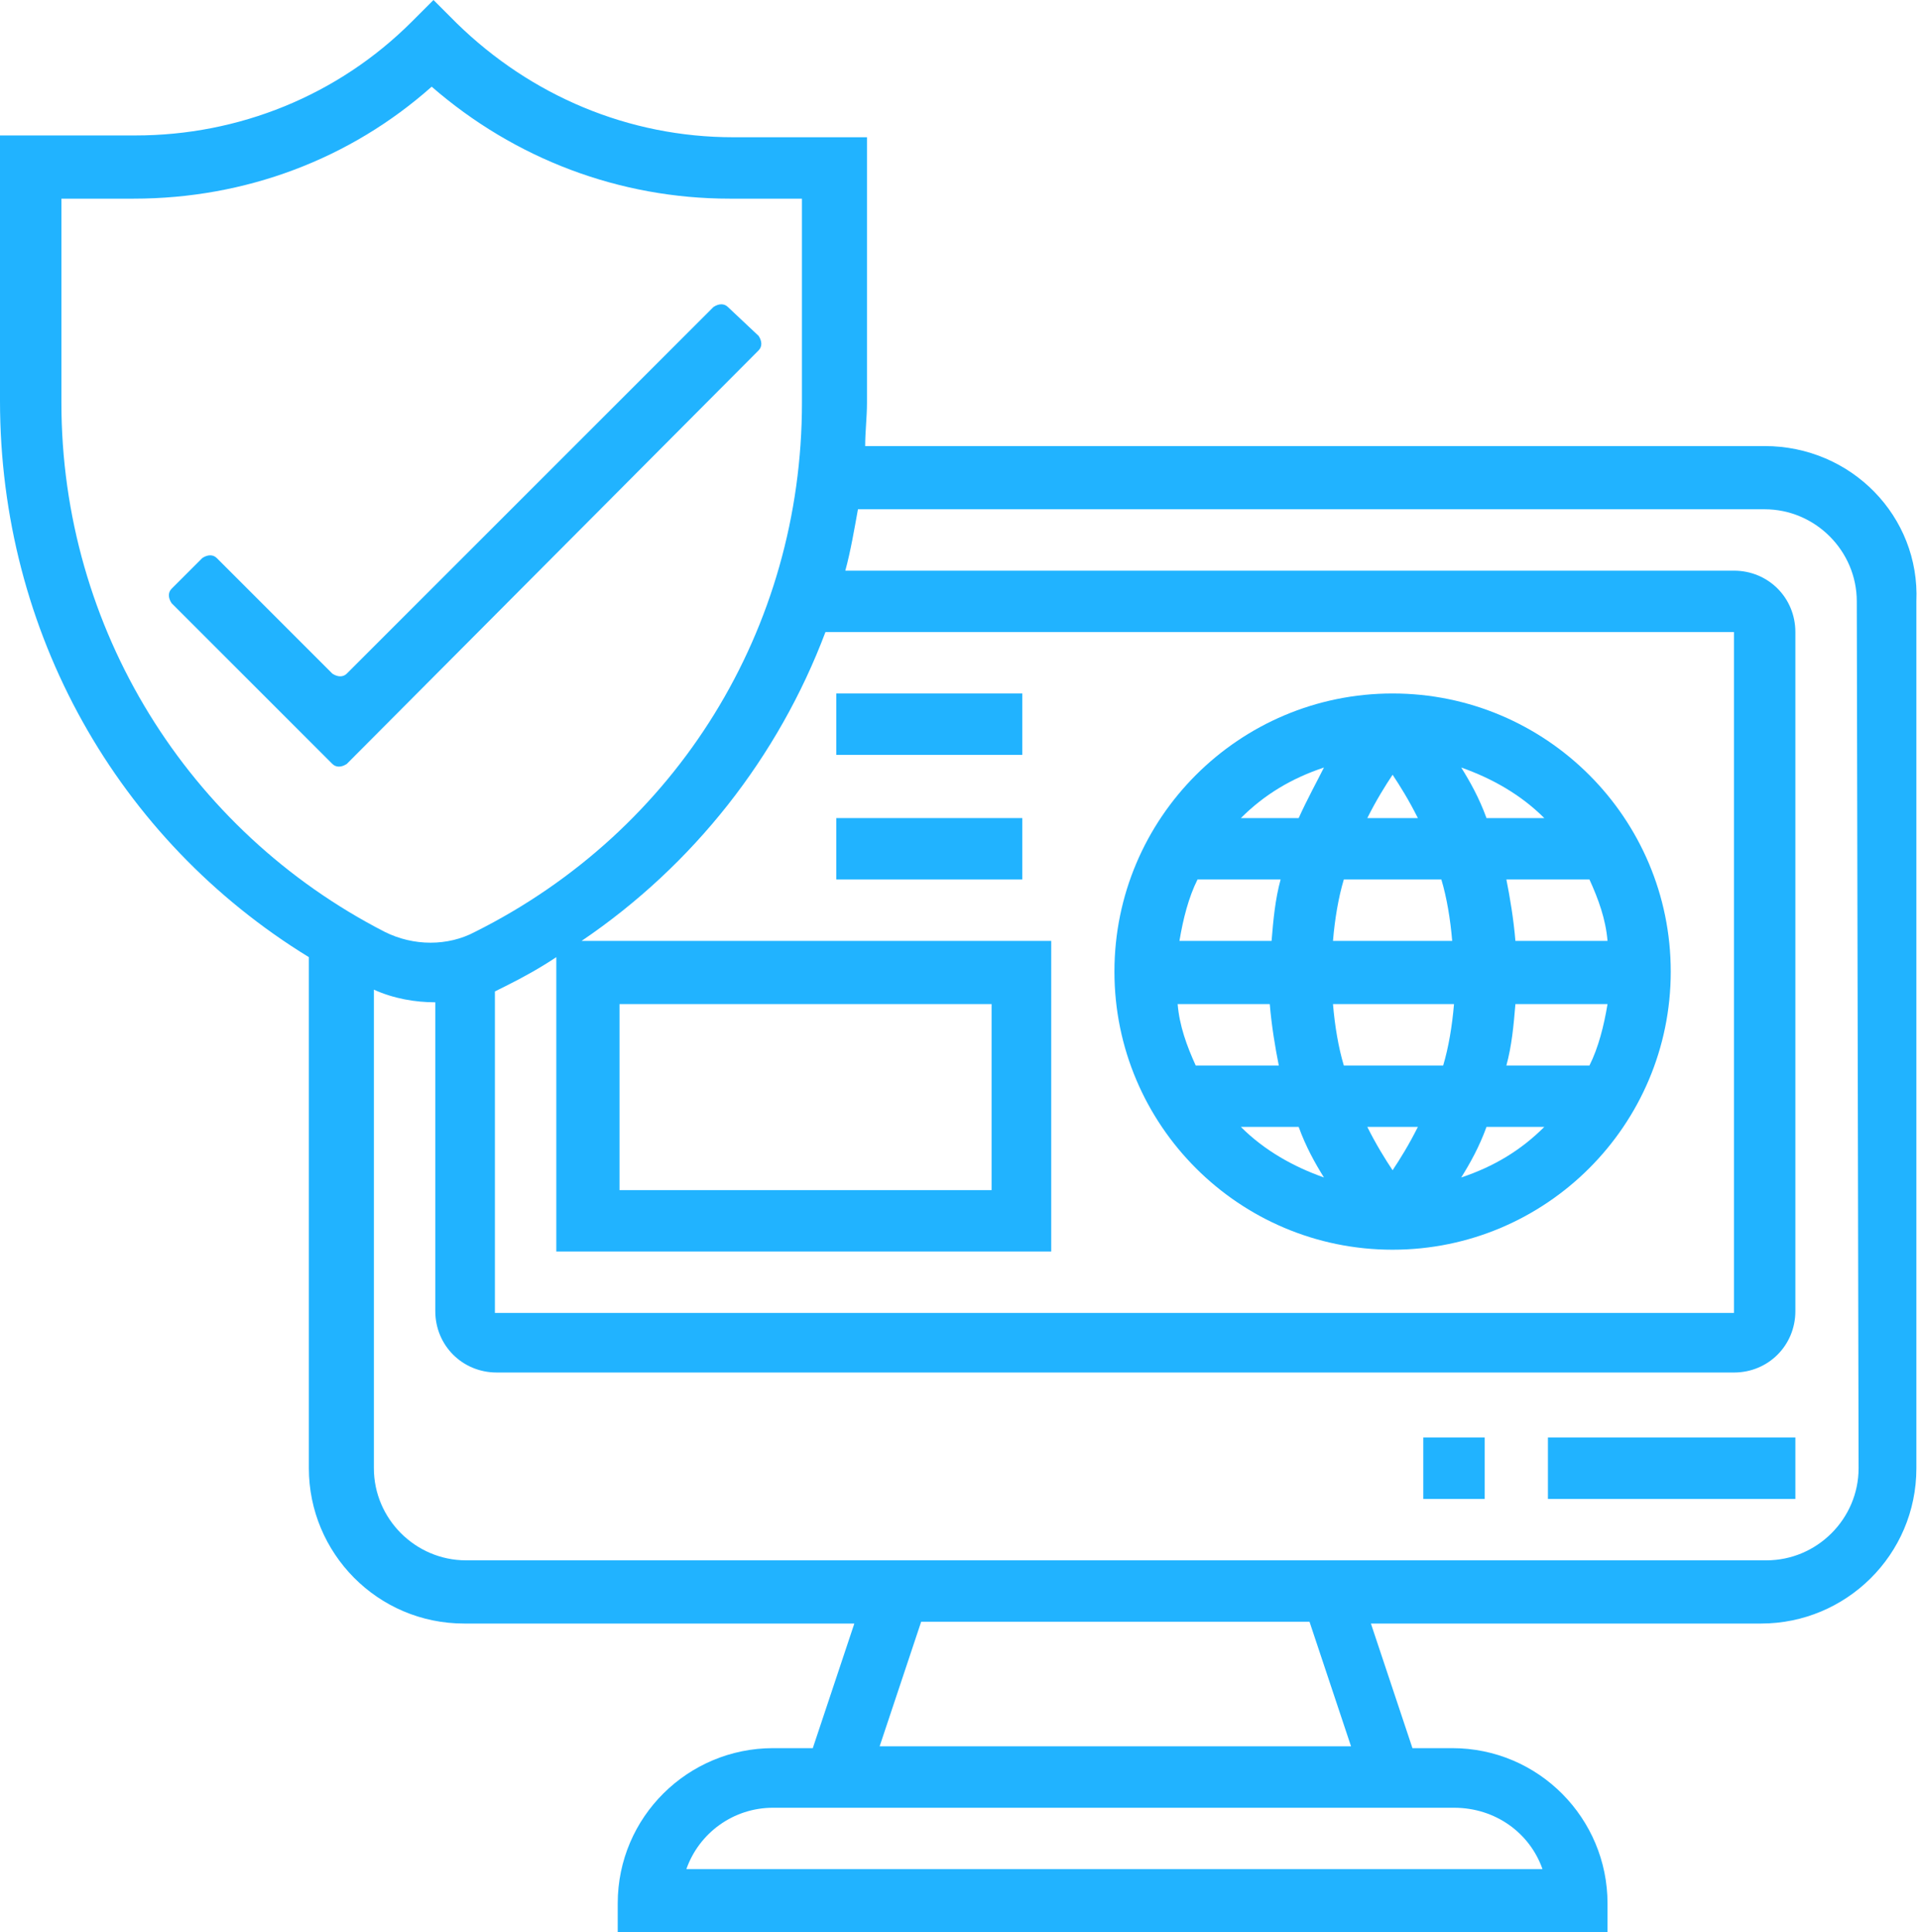 <?xml version="1.0" encoding="UTF-8"?> <svg xmlns="http://www.w3.org/2000/svg" xmlns:xlink="http://www.w3.org/1999/xlink" version="1.1" id="Layer_1" x="0px" y="0px" viewBox="0 0 106.3 107" style="enable-background:new 0 0 106.3 107;" xml:space="preserve"> <style type="text/css"> .st0{fill:#21B3FF;} </style> <rect x="85.7" y="79.6" class="st0" width="13.7" height="3.4"></rect> <rect x="78.8" y="79.6" class="st0" width="3.4" height="3.4"></rect> <path class="st0" d="M97.7,24.7H47.9c0-0.8,0.1-1.6,0.1-2.4V7.6h-7.4c-5.8,0-11.2-2.3-15.3-6.3L24,0l-1.2,1.2 c-4.1,4.1-9.6,6.3-15.3,6.3H0v14.7C0,35,6.5,46.5,17.1,53v28.3c0,4.7,3.8,8.6,8.6,8.6h21.6l-2.3,6.9h-2.2c-4.7,0-8.6,3.8-8.6,8.6 v1.7h54.8v-1.7c0-4.7-3.8-8.6-8.6-8.6h-2.2l-2.3-6.9h21.6c4.7,0,8.6-3.8,8.6-8.6v-48C106.3,28.6,102.5,24.7,97.7,24.7L97.7,24.7z M27.4,54.9c0.2-0.1,0.4-0.2,0.6-0.3c1-0.5,1.9-1,2.8-1.6v16.3h27.4V52.1h-26c6.2-4.2,10.9-10.2,13.5-17.1H96v37.7H27.4 C27.4,72.7,27.4,54.9,27.4,54.9z M34.3,65.8V55.6h20.6v10.3H34.3z M3.4,22.3V11h4c6.2,0,12-2.2,16.5-6.2c4.6,4,10.4,6.2,16.5,6.2h4 v11.3c0,12.5-6.9,23.7-18.1,29.3c-1.5,0.8-3.4,0.8-5,0C10.4,46,3.4,34.8,3.4,22.3z M85.4,103.5H38c0.7-2,2.6-3.4,4.8-3.4h37.7 C82.8,100.1,84.7,101.5,85.4,103.5z M74.8,96.7H48.7l2.3-6.9h21.5L74.8,96.7L74.8,96.7z M102.9,81.3c0,2.8-2.3,5.1-5.1,5.1h-72 c-2.8,0-5.1-2.3-5.1-5.1V54.8c1.1,0.5,2.3,0.7,3.4,0.7v17.1c0,1.9,1.5,3.4,3.4,3.4H96c1.9,0,3.4-1.5,3.4-3.4V35 c0-1.9-1.5-3.4-3.4-3.4H46.8c0.3-1.1,0.5-2.3,0.7-3.4h50.2c2.8,0,5.1,2.3,5.1,5.1L102.9,81.3L102.9,81.3z"></path> <path class="st0" d="M77.1,38.4c-8.5,0-15.4,6.9-15.4,15.4s6.9,15.4,15.4,15.4s15.4-6.9,15.4-15.4S85.6,38.4,77.1,38.4z M74.4,59 c-0.3-1-0.5-2.2-0.6-3.4h6.7c-0.1,1.2-0.3,2.4-0.6,3.4H74.4z M78.5,62.4c-0.5,1-1,1.8-1.4,2.4c-0.4-0.6-0.9-1.4-1.4-2.4H78.5 L78.5,62.4z M73.8,52.1c0.1-1.2,0.3-2.4,0.6-3.4h5.4c0.3,1,0.5,2.2,0.6,3.4H73.8z M75.7,45.3c0.5-1,1-1.8,1.4-2.4 c0.4,0.6,0.9,1.4,1.4,2.4H75.7z M71.9,45.3h-3.2c1.3-1.3,2.8-2.2,4.6-2.8C72.9,43.3,72.4,44.2,71.9,45.3L71.9,45.3z M70.9,48.7 c-0.3,1.1-0.4,2.2-0.5,3.4h-5.1c0.2-1.2,0.5-2.4,1-3.4H70.9z M70.3,55.6c0.1,1.2,0.3,2.4,0.5,3.4h-4.6c-0.5-1.1-0.9-2.2-1-3.4H70.3z M71.9,62.4c0.4,1.1,0.9,2,1.4,2.8c-1.7-0.6-3.3-1.5-4.6-2.8L71.9,62.4L71.9,62.4z M82.3,62.4h3.2c-1.3,1.3-2.8,2.2-4.6,2.8 C81.4,64.4,81.9,63.5,82.3,62.4L82.3,62.4z M83.4,59c0.3-1.1,0.4-2.2,0.5-3.4H89c-0.2,1.2-0.5,2.4-1,3.4H83.4z M83.9,52.1 c-0.1-1.2-0.3-2.4-0.5-3.4h4.6c0.5,1.1,0.9,2.2,1,3.4H83.9z M82.3,45.3c-0.4-1.1-0.9-2-1.4-2.8c1.7,0.6,3.3,1.5,4.6,2.8H82.3 L82.3,45.3z"></path> <path class="st0" d="M39.5,17L19.2,37.3c-0.2,0.2-0.5,0.2-0.8,0L12,30.9c-0.2-0.2-0.5-0.2-0.8,0l-1.7,1.7c-0.2,0.2-0.2,0.5,0,0.8 l8.9,8.9c0.2,0.2,0.5,0.2,0.8,0L42,19.4c0.2-0.2,0.2-0.5,0-0.8L40.3,17C40.1,16.8,39.8,16.8,39.5,17z"></path> <rect x="46.3" y="38.4" class="st0" width="10.3" height="3.4"></rect> <rect x="46.3" y="45.3" class="st0" width="10.3" height="3.4"></rect> </svg> 